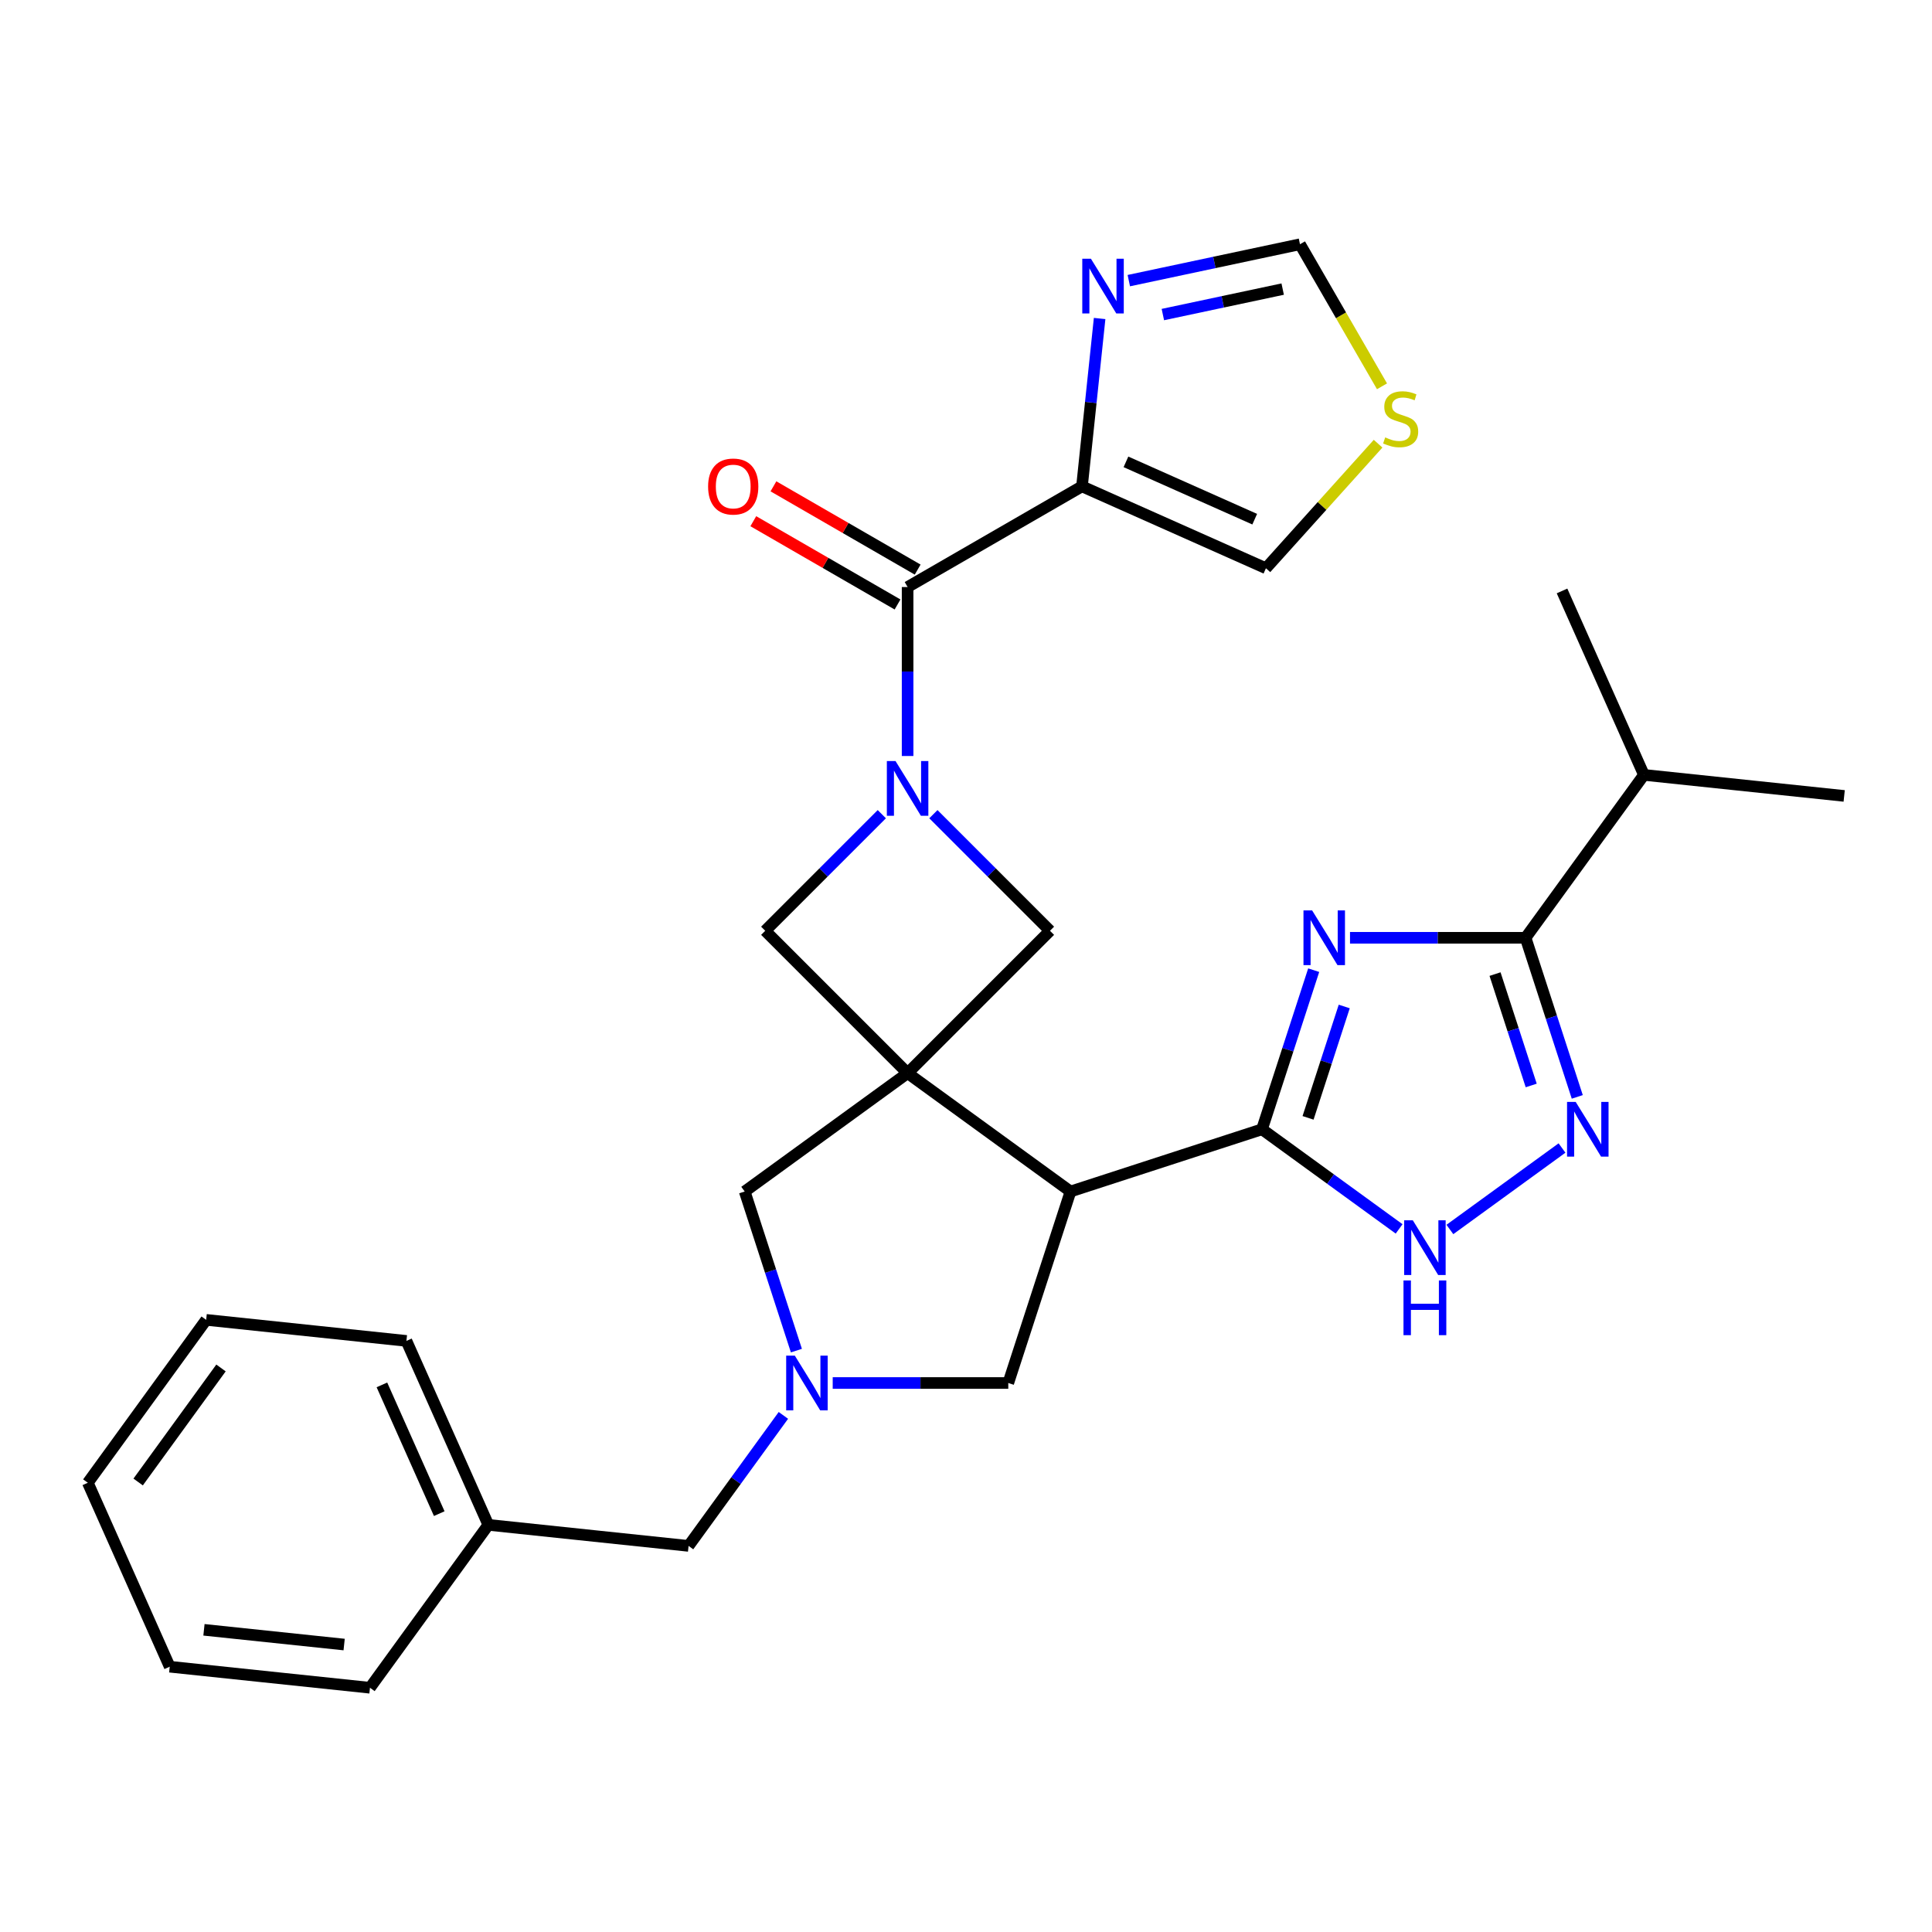 <?xml version='1.0' encoding='iso-8859-1'?>
<svg version='1.1' baseProfile='full'
              xmlns='http://www.w3.org/2000/svg'
                      xmlns:rdkit='http://www.rdkit.org/xml'
                      xmlns:xlink='http://www.w3.org/1999/xlink'
                  xml:space='preserve'
width='1000px' height='1000px' viewBox='0 0 1000 1000'>
<!-- END OF HEADER -->
<rect style='opacity:1.0;fill:#FFFFFF;stroke:none' width='1000' height='1000' x='0' y='0'> </rect>
<path class='bond-3' d='M 469.774,555.461 L 554.09,616.72' style='fill:none;fill-rule:evenodd;stroke:#000000;stroke-width:6px;stroke-linecap:butt;stroke-linejoin:miter;stroke-opacity:1' />
<path class='bond-10' d='M 469.774,555.461 L 543.469,481.766' style='fill:none;fill-rule:evenodd;stroke:#000000;stroke-width:6px;stroke-linecap:butt;stroke-linejoin:miter;stroke-opacity:1' />
<path class='bond-11' d='M 469.774,555.461 L 396.078,481.766' style='fill:none;fill-rule:evenodd;stroke:#000000;stroke-width:6px;stroke-linecap:butt;stroke-linejoin:miter;stroke-opacity:1' />
<path class='bond-13' d='M 469.774,555.461 L 385.457,616.72' style='fill:none;fill-rule:evenodd;stroke:#000000;stroke-width:6px;stroke-linecap:butt;stroke-linejoin:miter;stroke-opacity:1' />
<path class='bond-0' d='M 679.968,502.16 L 666.589,543.337' style='fill:none;fill-rule:evenodd;stroke:#0000FF;stroke-width:6px;stroke-linecap:butt;stroke-linejoin:miter;stroke-opacity:1' />
<path class='bond-0' d='M 666.589,543.337 L 653.21,584.514' style='fill:none;fill-rule:evenodd;stroke:#000000;stroke-width:6px;stroke-linecap:butt;stroke-linejoin:miter;stroke-opacity:1' />
<path class='bond-0' d='M 695.778,520.955 L 686.413,549.779' style='fill:none;fill-rule:evenodd;stroke:#0000FF;stroke-width:6px;stroke-linecap:butt;stroke-linejoin:miter;stroke-opacity:1' />
<path class='bond-0' d='M 686.413,549.779 L 677.047,578.603' style='fill:none;fill-rule:evenodd;stroke:#000000;stroke-width:6px;stroke-linecap:butt;stroke-linejoin:miter;stroke-opacity:1' />
<path class='bond-4' d='M 698.761,485.395 L 744.199,485.395' style='fill:none;fill-rule:evenodd;stroke:#0000FF;stroke-width:6px;stroke-linecap:butt;stroke-linejoin:miter;stroke-opacity:1' />
<path class='bond-4' d='M 744.199,485.395 L 789.636,485.395' style='fill:none;fill-rule:evenodd;stroke:#000000;stroke-width:6px;stroke-linecap:butt;stroke-linejoin:miter;stroke-opacity:1' />
<path class='bond-1' d='M 653.21,584.514 L 554.09,616.72' style='fill:none;fill-rule:evenodd;stroke:#000000;stroke-width:6px;stroke-linecap:butt;stroke-linejoin:miter;stroke-opacity:1' />
<path class='bond-8' d='M 653.21,584.514 L 688.695,610.296' style='fill:none;fill-rule:evenodd;stroke:#000000;stroke-width:6px;stroke-linecap:butt;stroke-linejoin:miter;stroke-opacity:1' />
<path class='bond-8' d='M 688.695,610.296 L 724.18,636.078' style='fill:none;fill-rule:evenodd;stroke:#0000FF;stroke-width:6px;stroke-linecap:butt;stroke-linejoin:miter;stroke-opacity:1' />
<path class='bond-2' d='M 456.428,421.416 L 426.253,451.591' style='fill:none;fill-rule:evenodd;stroke:#0000FF;stroke-width:6px;stroke-linecap:butt;stroke-linejoin:miter;stroke-opacity:1' />
<path class='bond-2' d='M 426.253,451.591 L 396.078,481.766' style='fill:none;fill-rule:evenodd;stroke:#000000;stroke-width:6px;stroke-linecap:butt;stroke-linejoin:miter;stroke-opacity:1' />
<path class='bond-5' d='M 469.774,391.305 L 469.774,347.578' style='fill:none;fill-rule:evenodd;stroke:#0000FF;stroke-width:6px;stroke-linecap:butt;stroke-linejoin:miter;stroke-opacity:1' />
<path class='bond-5' d='M 469.774,347.578 L 469.774,303.85' style='fill:none;fill-rule:evenodd;stroke:#000000;stroke-width:6px;stroke-linecap:butt;stroke-linejoin:miter;stroke-opacity:1' />
<path class='bond-29' d='M 483.119,421.416 L 513.294,451.591' style='fill:none;fill-rule:evenodd;stroke:#0000FF;stroke-width:6px;stroke-linecap:butt;stroke-linejoin:miter;stroke-opacity:1' />
<path class='bond-29' d='M 513.294,451.591 L 543.469,481.766' style='fill:none;fill-rule:evenodd;stroke:#000000;stroke-width:6px;stroke-linecap:butt;stroke-linejoin:miter;stroke-opacity:1' />
<path class='bond-14' d='M 554.09,616.72 L 521.884,715.84' style='fill:none;fill-rule:evenodd;stroke:#000000;stroke-width:6px;stroke-linecap:butt;stroke-linejoin:miter;stroke-opacity:1' />
<path class='bond-20' d='M 789.636,485.395 L 850.896,401.078' style='fill:none;fill-rule:evenodd;stroke:#000000;stroke-width:6px;stroke-linecap:butt;stroke-linejoin:miter;stroke-opacity:1' />
<path class='bond-31' d='M 789.636,485.395 L 803.016,526.572' style='fill:none;fill-rule:evenodd;stroke:#000000;stroke-width:6px;stroke-linecap:butt;stroke-linejoin:miter;stroke-opacity:1' />
<path class='bond-31' d='M 803.016,526.572 L 816.395,567.749' style='fill:none;fill-rule:evenodd;stroke:#0000FF;stroke-width:6px;stroke-linecap:butt;stroke-linejoin:miter;stroke-opacity:1' />
<path class='bond-31' d='M 773.826,504.189 L 783.192,533.013' style='fill:none;fill-rule:evenodd;stroke:#000000;stroke-width:6px;stroke-linecap:butt;stroke-linejoin:miter;stroke-opacity:1' />
<path class='bond-31' d='M 783.192,533.013 L 792.557,561.837' style='fill:none;fill-rule:evenodd;stroke:#0000FF;stroke-width:6px;stroke-linecap:butt;stroke-linejoin:miter;stroke-opacity:1' />
<path class='bond-7' d='M 469.774,303.85 L 560.031,251.74' style='fill:none;fill-rule:evenodd;stroke:#000000;stroke-width:6px;stroke-linecap:butt;stroke-linejoin:miter;stroke-opacity:1' />
<path class='bond-18' d='M 474.985,294.824 L 437.658,273.274' style='fill:none;fill-rule:evenodd;stroke:#000000;stroke-width:6px;stroke-linecap:butt;stroke-linejoin:miter;stroke-opacity:1' />
<path class='bond-18' d='M 437.658,273.274 L 400.332,251.724' style='fill:none;fill-rule:evenodd;stroke:#FF0000;stroke-width:6px;stroke-linecap:butt;stroke-linejoin:miter;stroke-opacity:1' />
<path class='bond-18' d='M 464.563,312.876 L 427.236,291.326' style='fill:none;fill-rule:evenodd;stroke:#000000;stroke-width:6px;stroke-linecap:butt;stroke-linejoin:miter;stroke-opacity:1' />
<path class='bond-18' d='M 427.236,291.326 L 389.91,269.775' style='fill:none;fill-rule:evenodd;stroke:#FF0000;stroke-width:6px;stroke-linecap:butt;stroke-linejoin:miter;stroke-opacity:1' />
<path class='bond-6' d='M 808.497,594.211 L 750.459,636.377' style='fill:none;fill-rule:evenodd;stroke:#0000FF;stroke-width:6px;stroke-linecap:butt;stroke-linejoin:miter;stroke-opacity:1' />
<path class='bond-12' d='M 560.031,251.74 L 564.597,208.298' style='fill:none;fill-rule:evenodd;stroke:#000000;stroke-width:6px;stroke-linecap:butt;stroke-linejoin:miter;stroke-opacity:1' />
<path class='bond-12' d='M 564.597,208.298 L 569.163,164.855' style='fill:none;fill-rule:evenodd;stroke:#0000FF;stroke-width:6px;stroke-linecap:butt;stroke-linejoin:miter;stroke-opacity:1' />
<path class='bond-17' d='M 560.031,251.74 L 655.242,294.13' style='fill:none;fill-rule:evenodd;stroke:#000000;stroke-width:6px;stroke-linecap:butt;stroke-linejoin:miter;stroke-opacity:1' />
<path class='bond-17' d='M 582.791,239.056 L 649.438,268.729' style='fill:none;fill-rule:evenodd;stroke:#000000;stroke-width:6px;stroke-linecap:butt;stroke-linejoin:miter;stroke-opacity:1' />
<path class='bond-9' d='M 412.216,699.075 L 398.837,657.898' style='fill:none;fill-rule:evenodd;stroke:#0000FF;stroke-width:6px;stroke-linecap:butt;stroke-linejoin:miter;stroke-opacity:1' />
<path class='bond-9' d='M 398.837,657.898 L 385.457,616.72' style='fill:none;fill-rule:evenodd;stroke:#000000;stroke-width:6px;stroke-linecap:butt;stroke-linejoin:miter;stroke-opacity:1' />
<path class='bond-19' d='M 405.482,732.606 L 380.943,766.381' style='fill:none;fill-rule:evenodd;stroke:#0000FF;stroke-width:6px;stroke-linecap:butt;stroke-linejoin:miter;stroke-opacity:1' />
<path class='bond-19' d='M 380.943,766.381 L 356.404,800.157' style='fill:none;fill-rule:evenodd;stroke:#000000;stroke-width:6px;stroke-linecap:butt;stroke-linejoin:miter;stroke-opacity:1' />
<path class='bond-30' d='M 431.009,715.84 L 476.446,715.84' style='fill:none;fill-rule:evenodd;stroke:#0000FF;stroke-width:6px;stroke-linecap:butt;stroke-linejoin:miter;stroke-opacity:1' />
<path class='bond-30' d='M 476.446,715.84 L 521.884,715.84' style='fill:none;fill-rule:evenodd;stroke:#000000;stroke-width:6px;stroke-linecap:butt;stroke-linejoin:miter;stroke-opacity:1' />
<path class='bond-16' d='M 584.271,145.253 L 628.57,135.837' style='fill:none;fill-rule:evenodd;stroke:#0000FF;stroke-width:6px;stroke-linecap:butt;stroke-linejoin:miter;stroke-opacity:1' />
<path class='bond-16' d='M 628.57,135.837 L 672.869,126.421' style='fill:none;fill-rule:evenodd;stroke:#000000;stroke-width:6px;stroke-linecap:butt;stroke-linejoin:miter;stroke-opacity:1' />
<path class='bond-16' d='M 601.894,162.817 L 632.903,156.226' style='fill:none;fill-rule:evenodd;stroke:#0000FF;stroke-width:6px;stroke-linecap:butt;stroke-linejoin:miter;stroke-opacity:1' />
<path class='bond-16' d='M 632.903,156.226 L 663.913,149.635' style='fill:none;fill-rule:evenodd;stroke:#000000;stroke-width:6px;stroke-linecap:butt;stroke-linejoin:miter;stroke-opacity:1' />
<path class='bond-15' d='M 713.293,229.657 L 684.268,261.894' style='fill:none;fill-rule:evenodd;stroke:#CCCC00;stroke-width:6px;stroke-linecap:butt;stroke-linejoin:miter;stroke-opacity:1' />
<path class='bond-15' d='M 684.268,261.894 L 655.242,294.13' style='fill:none;fill-rule:evenodd;stroke:#000000;stroke-width:6px;stroke-linecap:butt;stroke-linejoin:miter;stroke-opacity:1' />
<path class='bond-32' d='M 715.322,199.953 L 694.096,163.187' style='fill:none;fill-rule:evenodd;stroke:#CCCC00;stroke-width:6px;stroke-linecap:butt;stroke-linejoin:miter;stroke-opacity:1' />
<path class='bond-32' d='M 694.096,163.187 L 672.869,126.421' style='fill:none;fill-rule:evenodd;stroke:#000000;stroke-width:6px;stroke-linecap:butt;stroke-linejoin:miter;stroke-opacity:1' />
<path class='bond-21' d='M 356.404,800.157 L 252.754,789.262' style='fill:none;fill-rule:evenodd;stroke:#000000;stroke-width:6px;stroke-linecap:butt;stroke-linejoin:miter;stroke-opacity:1' />
<path class='bond-22' d='M 850.896,401.078 L 954.545,411.972' style='fill:none;fill-rule:evenodd;stroke:#000000;stroke-width:6px;stroke-linecap:butt;stroke-linejoin:miter;stroke-opacity:1' />
<path class='bond-23' d='M 850.896,401.078 L 808.505,305.868' style='fill:none;fill-rule:evenodd;stroke:#000000;stroke-width:6px;stroke-linecap:butt;stroke-linejoin:miter;stroke-opacity:1' />
<path class='bond-24' d='M 252.754,789.262 L 210.364,694.052' style='fill:none;fill-rule:evenodd;stroke:#000000;stroke-width:6px;stroke-linecap:butt;stroke-linejoin:miter;stroke-opacity:1' />
<path class='bond-24' d='M 227.353,783.459 L 197.68,716.812' style='fill:none;fill-rule:evenodd;stroke:#000000;stroke-width:6px;stroke-linecap:butt;stroke-linejoin:miter;stroke-opacity:1' />
<path class='bond-25' d='M 252.754,789.262 L 191.495,873.579' style='fill:none;fill-rule:evenodd;stroke:#000000;stroke-width:6px;stroke-linecap:butt;stroke-linejoin:miter;stroke-opacity:1' />
<path class='bond-27' d='M 210.364,694.052 L 106.714,683.158' style='fill:none;fill-rule:evenodd;stroke:#000000;stroke-width:6px;stroke-linecap:butt;stroke-linejoin:miter;stroke-opacity:1' />
<path class='bond-26' d='M 191.495,873.579 L 87.845,862.685' style='fill:none;fill-rule:evenodd;stroke:#000000;stroke-width:6px;stroke-linecap:butt;stroke-linejoin:miter;stroke-opacity:1' />
<path class='bond-26' d='M 178.126,851.215 L 105.571,843.589' style='fill:none;fill-rule:evenodd;stroke:#000000;stroke-width:6px;stroke-linecap:butt;stroke-linejoin:miter;stroke-opacity:1' />
<path class='bond-28' d='M 87.845,862.685 L 45.455,767.474' style='fill:none;fill-rule:evenodd;stroke:#000000;stroke-width:6px;stroke-linecap:butt;stroke-linejoin:miter;stroke-opacity:1' />
<path class='bond-33' d='M 106.714,683.158 L 45.455,767.474' style='fill:none;fill-rule:evenodd;stroke:#000000;stroke-width:6px;stroke-linecap:butt;stroke-linejoin:miter;stroke-opacity:1' />
<path class='bond-33' d='M 114.388,708.057 L 71.507,767.079' style='fill:none;fill-rule:evenodd;stroke:#000000;stroke-width:6px;stroke-linecap:butt;stroke-linejoin:miter;stroke-opacity:1' />
<path  class='atom-1' d='M 679.156 471.235
L 688.436 486.235
Q 689.356 487.715, 690.836 490.395
Q 692.316 493.075, 692.396 493.235
L 692.396 471.235
L 696.156 471.235
L 696.156 499.555
L 692.276 499.555
L 682.316 483.155
Q 681.156 481.235, 679.916 479.035
Q 678.716 476.835, 678.356 476.155
L 678.356 499.555
L 674.676 499.555
L 674.676 471.235
L 679.156 471.235
' fill='#0000FF'/>
<path  class='atom-3' d='M 463.514 393.911
L 472.794 408.911
Q 473.714 410.391, 475.194 413.071
Q 476.674 415.751, 476.754 415.911
L 476.754 393.911
L 480.514 393.911
L 480.514 422.231
L 476.634 422.231
L 466.674 405.831
Q 465.514 403.911, 464.274 401.711
Q 463.074 399.511, 462.714 398.831
L 462.714 422.231
L 459.034 422.231
L 459.034 393.911
L 463.514 393.911
' fill='#0000FF'/>
<path  class='atom-7' d='M 815.582 570.354
L 824.862 585.354
Q 825.782 586.834, 827.262 589.514
Q 828.742 592.194, 828.822 592.354
L 828.822 570.354
L 832.582 570.354
L 832.582 598.674
L 828.702 598.674
L 818.742 582.274
Q 817.582 580.354, 816.342 578.154
Q 815.142 575.954, 814.782 575.274
L 814.782 598.674
L 811.102 598.674
L 811.102 570.354
L 815.582 570.354
' fill='#0000FF'/>
<path  class='atom-9' d='M 731.266 631.614
L 740.546 646.614
Q 741.466 648.094, 742.946 650.774
Q 744.426 653.454, 744.506 653.614
L 744.506 631.614
L 748.266 631.614
L 748.266 659.934
L 744.386 659.934
L 734.426 643.534
Q 733.266 641.614, 732.026 639.414
Q 730.826 637.214, 730.466 636.534
L 730.466 659.934
L 726.786 659.934
L 726.786 631.614
L 731.266 631.614
' fill='#0000FF'/>
<path  class='atom-9' d='M 726.446 662.766
L 730.286 662.766
L 730.286 674.806
L 744.766 674.806
L 744.766 662.766
L 748.606 662.766
L 748.606 691.086
L 744.766 691.086
L 744.766 678.006
L 730.286 678.006
L 730.286 691.086
L 726.446 691.086
L 726.446 662.766
' fill='#0000FF'/>
<path  class='atom-10' d='M 411.403 701.68
L 420.683 716.68
Q 421.603 718.16, 423.083 720.84
Q 424.563 723.52, 424.643 723.68
L 424.643 701.68
L 428.403 701.68
L 428.403 730
L 424.523 730
L 414.563 713.6
Q 413.403 711.68, 412.163 709.48
Q 410.963 707.28, 410.603 706.6
L 410.603 730
L 406.923 730
L 406.923 701.68
L 411.403 701.68
' fill='#0000FF'/>
<path  class='atom-13' d='M 564.665 133.93
L 573.945 148.93
Q 574.865 150.41, 576.345 153.09
Q 577.825 155.77, 577.905 155.93
L 577.905 133.93
L 581.665 133.93
L 581.665 162.25
L 577.785 162.25
L 567.825 145.85
Q 566.665 143.93, 565.425 141.73
Q 564.225 139.53, 563.865 138.85
L 563.865 162.25
L 560.185 162.25
L 560.185 133.93
L 564.665 133.93
' fill='#0000FF'/>
<path  class='atom-16' d='M 716.979 226.399
Q 717.299 226.519, 718.619 227.079
Q 719.939 227.639, 721.379 227.999
Q 722.859 228.319, 724.299 228.319
Q 726.979 228.319, 728.539 227.039
Q 730.099 225.719, 730.099 223.439
Q 730.099 221.879, 729.299 220.919
Q 728.539 219.959, 727.339 219.439
Q 726.139 218.919, 724.139 218.319
Q 721.619 217.559, 720.099 216.839
Q 718.619 216.119, 717.539 214.599
Q 716.499 213.079, 716.499 210.519
Q 716.499 206.959, 718.899 204.759
Q 721.339 202.559, 726.139 202.559
Q 729.419 202.559, 733.139 204.119
L 732.219 207.199
Q 728.819 205.799, 726.259 205.799
Q 723.499 205.799, 721.979 206.959
Q 720.459 208.079, 720.499 210.039
Q 720.499 211.559, 721.259 212.479
Q 722.059 213.399, 723.179 213.919
Q 724.339 214.439, 726.259 215.039
Q 728.819 215.839, 730.339 216.639
Q 731.859 217.439, 732.939 219.079
Q 734.059 220.679, 734.059 223.439
Q 734.059 227.359, 731.419 229.479
Q 728.819 231.559, 724.459 231.559
Q 721.939 231.559, 720.019 230.999
Q 718.139 230.479, 715.899 229.559
L 716.979 226.399
' fill='#CCCC00'/>
<path  class='atom-19' d='M 366.516 251.82
Q 366.516 245.02, 369.876 241.22
Q 373.236 237.42, 379.516 237.42
Q 385.796 237.42, 389.156 241.22
Q 392.516 245.02, 392.516 251.82
Q 392.516 258.7, 389.116 262.62
Q 385.716 266.5, 379.516 266.5
Q 373.276 266.5, 369.876 262.62
Q 366.516 258.74, 366.516 251.82
M 379.516 263.3
Q 383.836 263.3, 386.156 260.42
Q 388.516 257.5, 388.516 251.82
Q 388.516 246.26, 386.156 243.46
Q 383.836 240.62, 379.516 240.62
Q 375.196 240.62, 372.836 243.42
Q 370.516 246.22, 370.516 251.82
Q 370.516 257.54, 372.836 260.42
Q 375.196 263.3, 379.516 263.3
' fill='#FF0000'/>
</svg>
